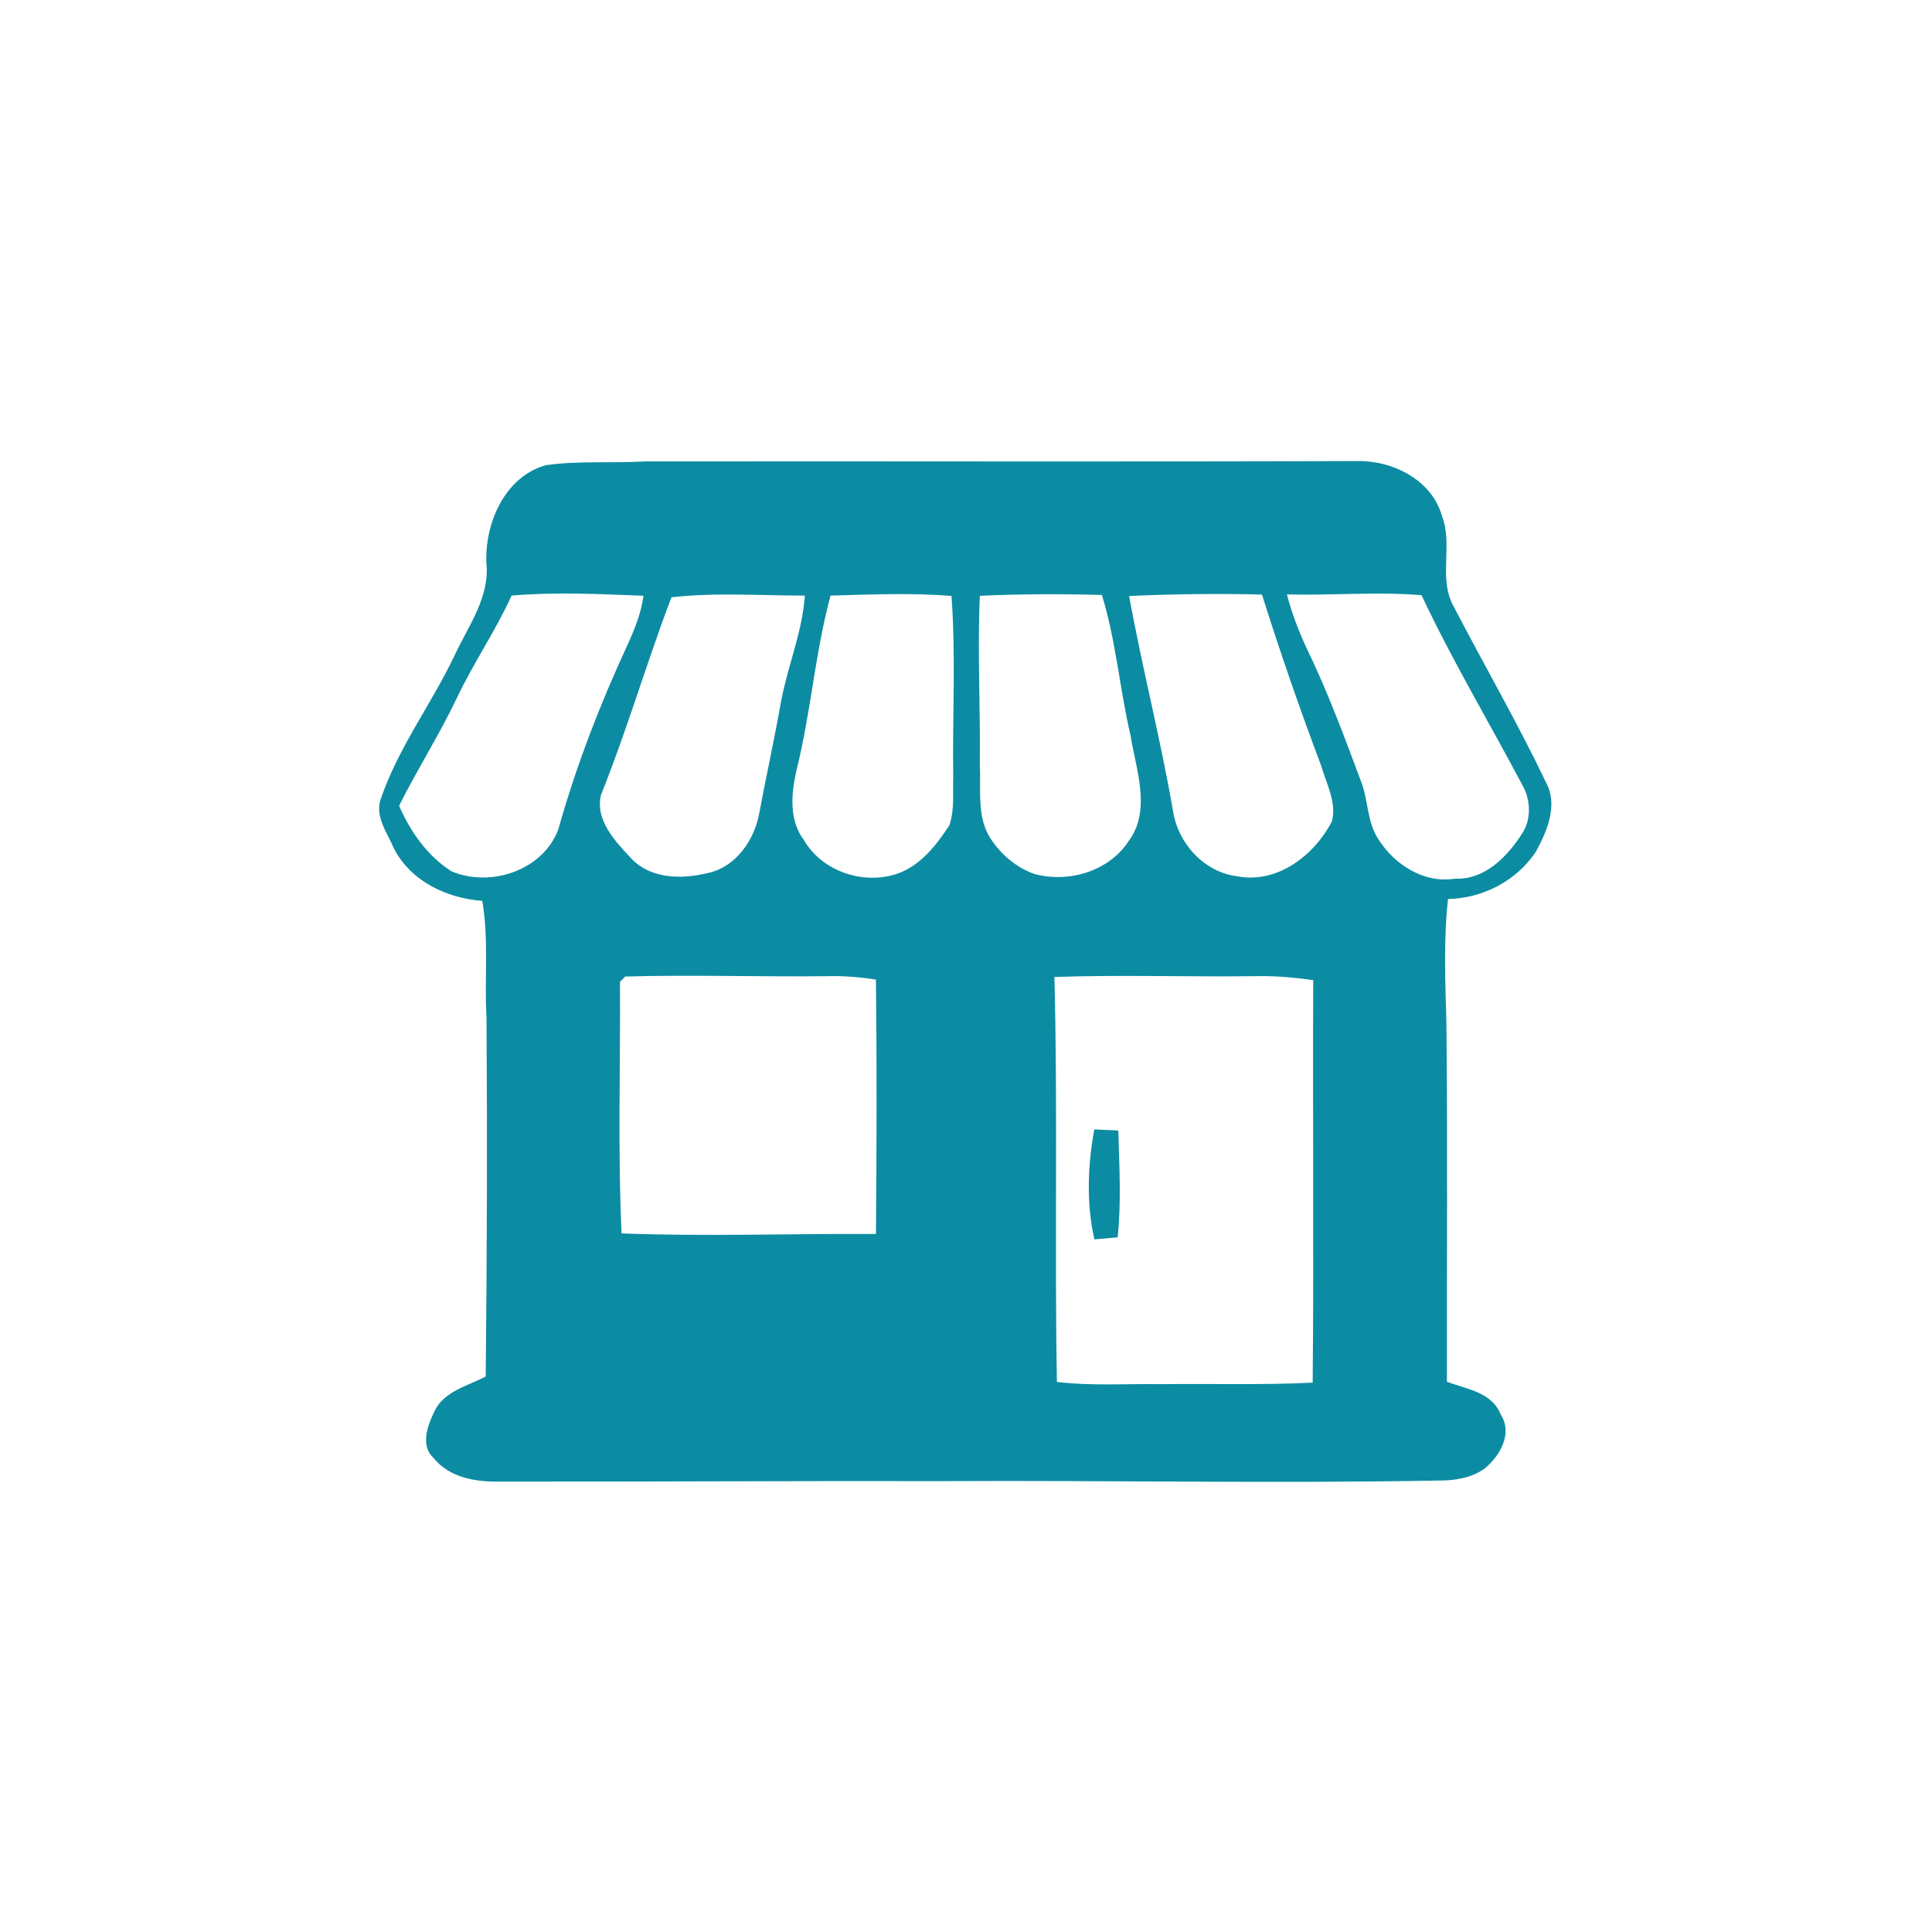 <?xml version="1.0" encoding="UTF-8"?>
<svg xmlns="http://www.w3.org/2000/svg" xmlns:xlink="http://www.w3.org/1999/xlink" version="1.1" id="Layer_1" x="0px" y="0px" viewBox="0 0 336 336" style="enable-background:new 0 0 336 336;" xml:space="preserve">
<style type="text/css">
	.st0{fill:#0C8CA2;}
</style>
<g>
	<g>
		<path class="st0" d="M84.59,97.94c-0.31-6.9,3.19-15.07,10.36-17.04c5.65-0.81,11.39-0.31,17.09-0.65    c41.32-0.06,82.65,0.09,123.98-0.07c6.12-0.13,13.01,3.27,14.74,9.53c2.01,5.08-0.71,10.86,2.07,15.79    c5.28,10.18,11.05,20.12,15.99,30.47c2.22,3.99,0.26,8.53-1.71,12.16c-3.36,5.06-9.23,8.1-15.28,8.22    c-0.8,7.17-0.47,14.41-0.28,21.61c0.22,20.78,0.05,41.57,0.09,62.35c3.42,1.28,7.83,1.81,9.35,5.68c2.15,3.3-0.12,7.2-2.77,9.39    c-2.33,1.69-5.3,2.13-8.12,2.11c-28.7,0.52-57.4-0.05-86.11,0.1c-25.67-0.06-51.34,0.12-77.01,0.08c-4.18,0.09-8.8-0.66-11.58-4.1    c-2.35-2.18-1.03-5.68,0.15-8.12c1.66-3.5,5.77-4.4,8.92-6.06c0.22-20.79,0.29-41.6,0.14-62.4c-0.39-6.76,0.43-13.61-0.74-20.32    c-6.18-0.44-12.43-3.41-15.36-9.11c-1.13-2.7-3.36-5.55-2.29-8.61c3.03-8.9,8.8-16.48,12.82-24.92    C81.41,108.89,85.2,103.91,84.59,97.94z M88.98,103.58c-2.81,6.17-6.68,11.77-9.57,17.91c-3.05,6.37-6.85,12.33-10,18.64    c1.96,4.52,4.9,8.7,9.1,11.4c6.77,2.86,15.85-0.1,18.57-7.24c3.1-11.04,7.26-21.79,12.08-32.2c1.23-2.71,2.36-5.5,2.75-8.48    C104.27,103.31,96.6,102.93,88.98,103.58z M116.77,103.88c-4.32,11.37-7.72,23.08-12.25,34.37c-1.05,4.37,2.46,8.06,5.22,10.99    c3.35,3.64,8.83,3.71,13.32,2.6c4.88-1,8.13-5.71,8.98-10.39c1.23-6.56,2.67-13.07,3.83-19.64c1.17-6.13,3.68-11.97,4.1-18.23    C132.25,103.59,124.44,103,116.77,103.88z M144.44,103.58c-2.69,9.98-3.42,20.36-5.92,30.39c-0.92,3.99-1.34,8.64,1.28,12.11    c3.17,5.48,10.35,7.87,16.25,5.87c4.04-1.41,6.79-4.96,9.05-8.4c0.94-2.72,0.58-5.69,0.68-8.52c-0.15-10.46,0.46-20.94-0.3-31.38    C158.48,103.07,151.45,103.4,144.44,103.58z M170.41,103.62c-0.44,9.79,0.12,19.59-0.01,29.39c0.24,4.27-0.58,8.99,1.85,12.79    c1.8,2.78,4.49,5.08,7.63,6.19c5.94,1.61,12.94-0.42,16.4-5.7c4-5.41,1.29-12.41,0.34-18.36c-1.9-8.11-2.53-16.5-4.99-24.46    C184.56,103.28,177.48,103.29,170.41,103.62z M196.37,103.65c2.27,12.52,5.47,24.84,7.63,37.38c0.87,5.63,5.4,10.66,11.18,11.37    c6.99,1.33,13.42-3.66,16.47-9.58c0.84-3.31-0.99-6.55-1.89-9.67c-3.7-9.83-7.13-19.74-10.29-29.75    C211.77,103.2,204.06,103.32,196.37,103.65z M223.81,103.38c0.84,3.23,2.04,6.35,3.44,9.37c3.59,7.4,6.46,15.13,9.33,22.83    c1.43,3.41,1.08,7.41,3.24,10.52c2.78,4.34,7.92,7.59,13.23,6.71c5.23,0.23,9.13-3.87,11.72-7.93c1.49-2.32,1.44-5.46,0.24-7.88    c-5.91-11.18-12.4-22.04-17.79-33.49C239.43,102.87,231.61,103.58,223.81,103.38z M107.82,170.76c0.1,14.58-0.39,29.19,0.28,43.75    c14.74,0.55,29.5,0.02,44.24,0.09c0.12-14.74,0.16-29.5,0-44.24c-2.78-0.42-5.59-0.67-8.4-0.59c-11.73,0.14-23.48-0.27-35.21,0.06    C108.5,170.06,108.05,170.53,107.82,170.76z M183.38,169.91c0.59,23.47,0.01,46.95,0.43,70.42c6.06,0.74,12.16,0.3,18.25,0.39    c8.74-0.1,17.49,0.17,26.23-0.26c0.23-23.33-0.01-46.66,0.1-69.99c-3.44-0.51-6.91-0.79-10.39-0.7    C206.46,169.91,194.91,169.51,183.38,169.91z"></path>
	</g>
	<path class="st0" d="M190.33,215.54c-1.42-6.26-1.16-12.85-0.02-19.12c1.05,0.04,3.13,0.14,4.18,0.19   c0.17,6.19,0.53,12.41-0.11,18.58C193.37,215.28,191.34,215.45,190.33,215.54z"></path>
</g>
</svg>
